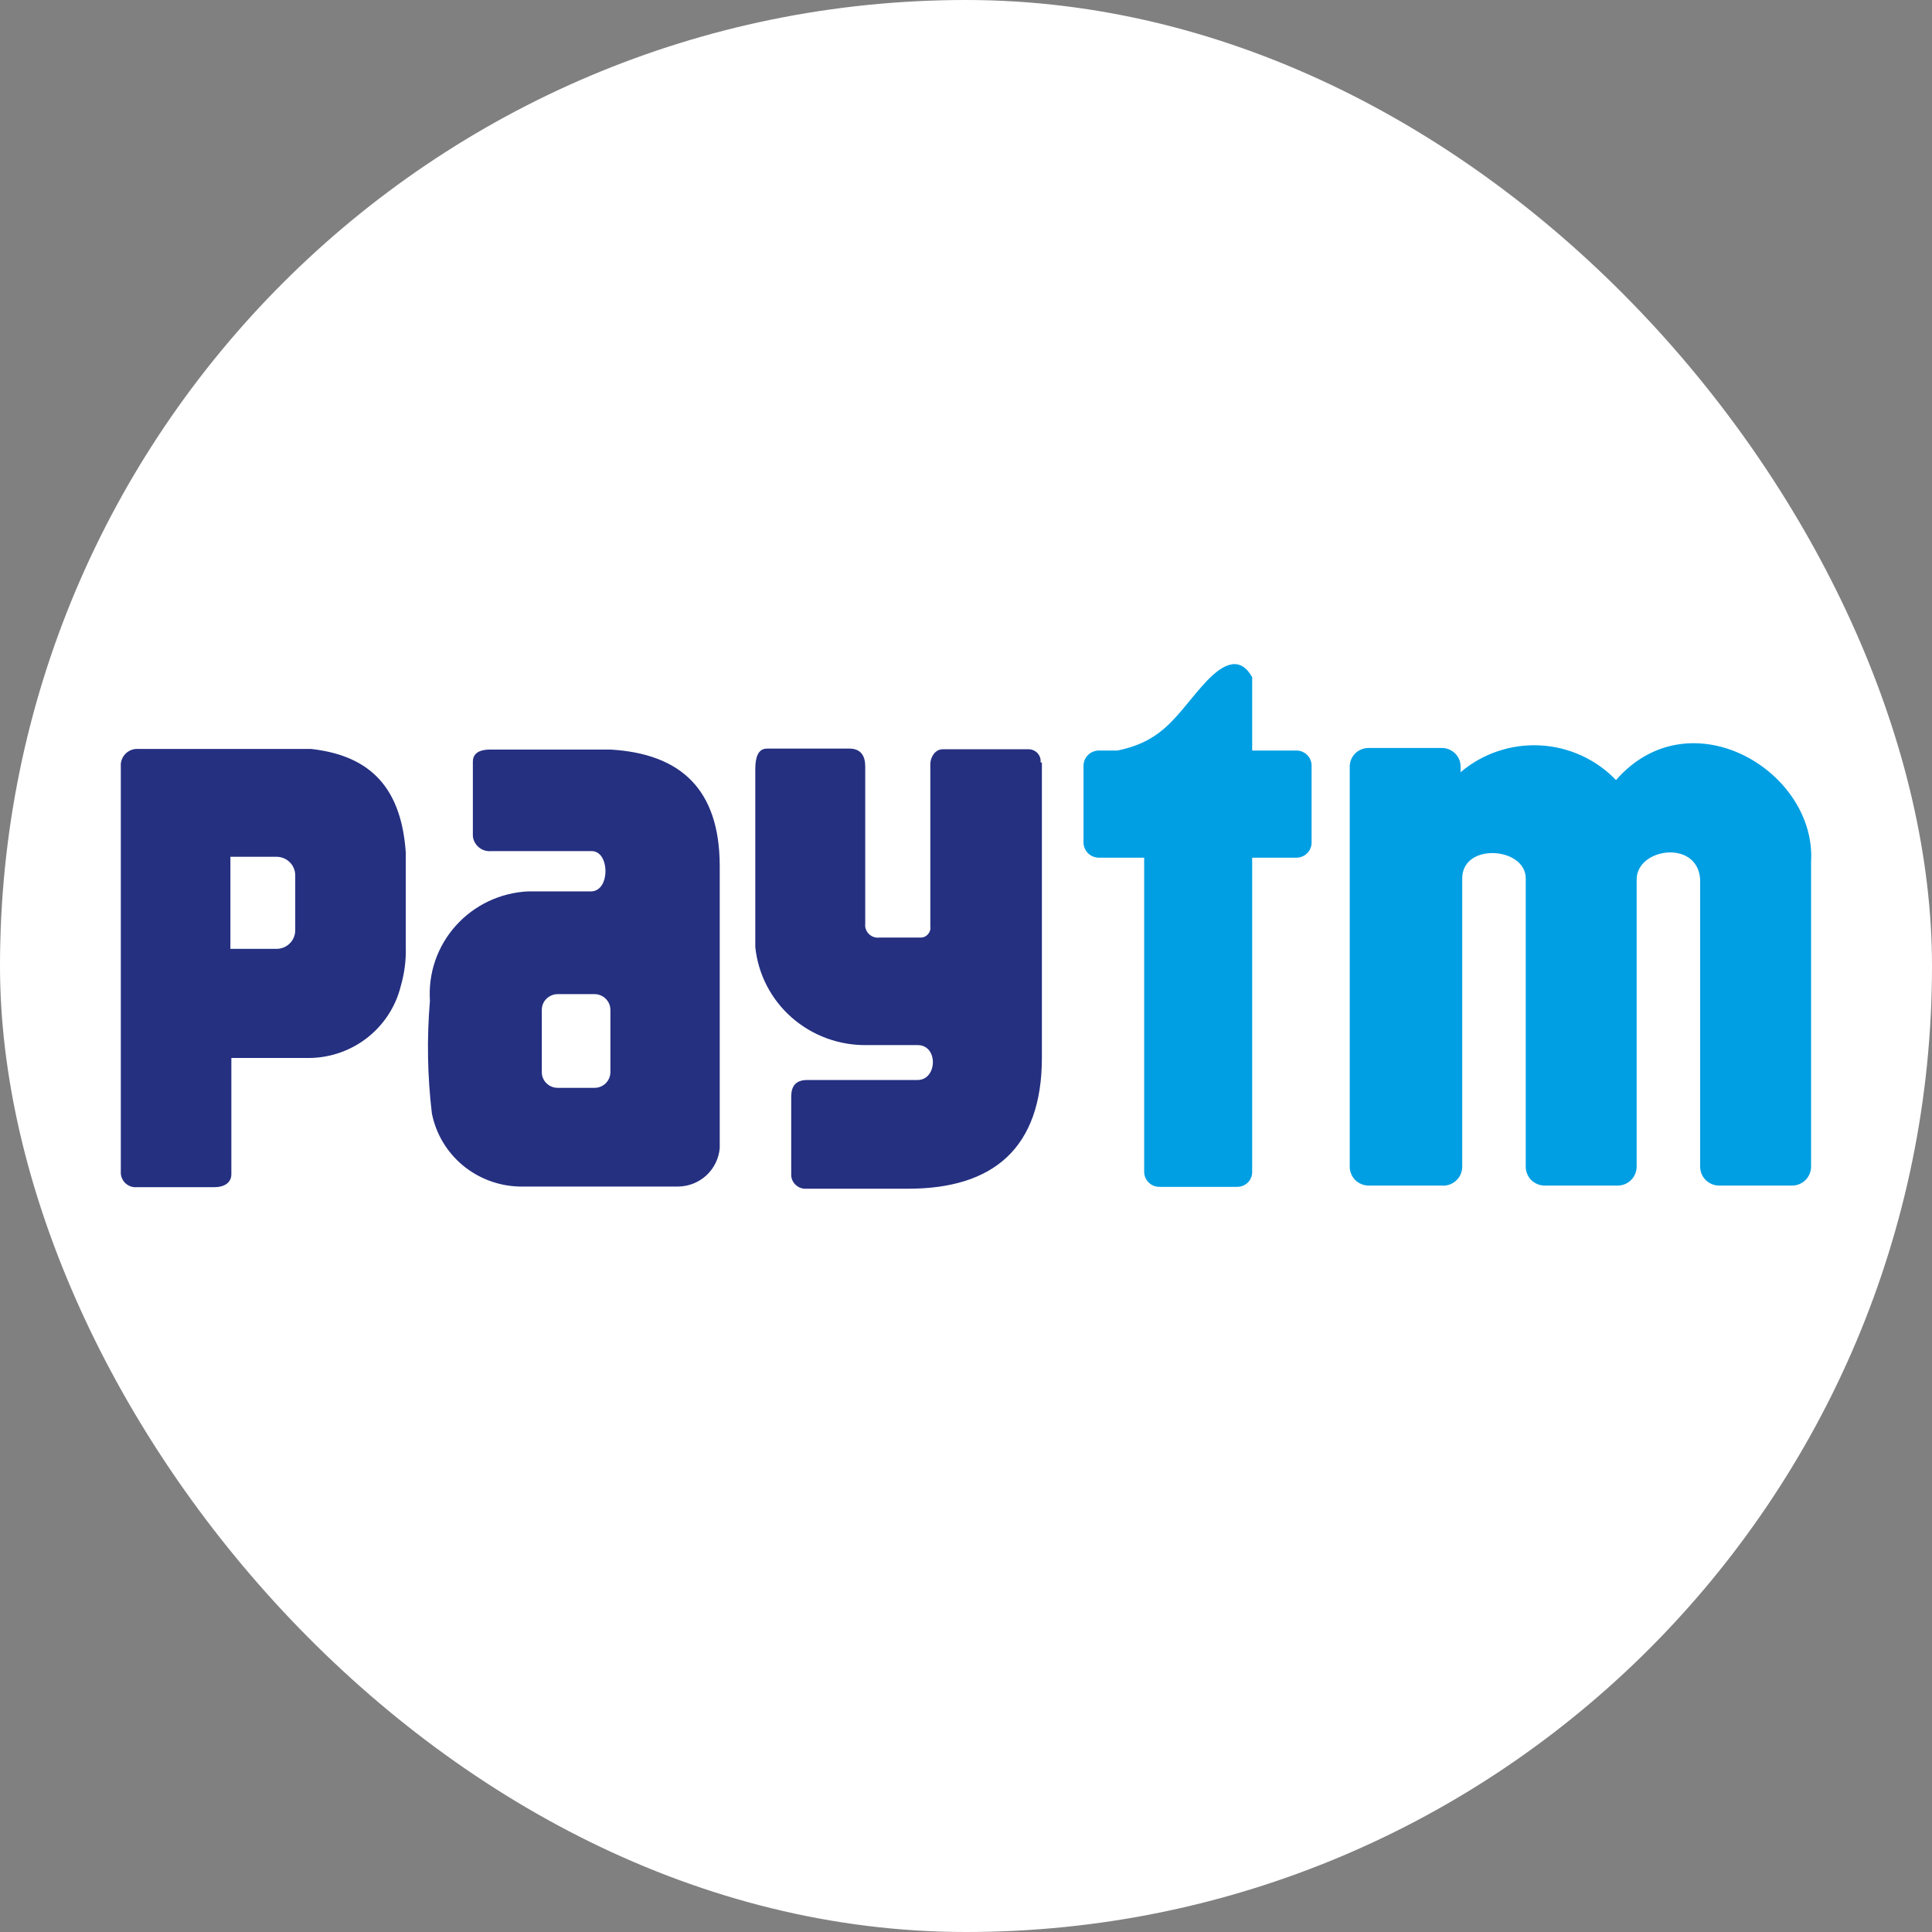 <svg width="32" height="32" viewBox="0 0 32 32" fill="none" xmlns="http://www.w3.org/2000/svg">
<rect x="0" y="0" width="32" height="32" fill="#808080" stroke="none"/>
<rect width="32" height="32" rx="16" fill="white"/>
<path fill-rule="evenodd" clip-rule="evenodd" d="M5.153 12.405H2.296C2.256 12.402 2.216 12.407 2.179 12.42C2.142 12.434 2.108 12.455 2.08 12.483C2.052 12.511 2.031 12.544 2.017 12.581C2.003 12.618 1.998 12.657 2.001 12.696V19.403C1.998 19.439 2.004 19.475 2.017 19.508C2.03 19.541 2.05 19.572 2.076 19.597C2.102 19.621 2.134 19.64 2.168 19.652C2.202 19.663 2.239 19.667 2.275 19.663H3.559C3.711 19.663 3.832 19.59 3.832 19.45V17.523H5.058C5.419 17.534 5.772 17.422 6.06 17.206C6.347 16.989 6.551 16.683 6.637 16.336C6.699 16.123 6.728 15.902 6.721 15.68V14.123C6.642 12.946 6.032 12.504 5.153 12.405ZM4.89 15.409C4.89 15.45 4.882 15.489 4.866 15.527C4.851 15.564 4.828 15.598 4.799 15.626C4.77 15.655 4.736 15.678 4.698 15.693C4.661 15.708 4.62 15.716 4.579 15.716H3.816V14.191H4.579C4.62 14.191 4.661 14.199 4.698 14.214C4.736 14.229 4.77 14.252 4.799 14.281C4.828 14.309 4.851 14.343 4.866 14.38C4.882 14.418 4.89 14.458 4.89 14.498V15.409ZM10.11 12.415H8.116C7.963 12.415 7.832 12.462 7.832 12.618V13.842C7.834 13.879 7.844 13.914 7.861 13.947C7.878 13.98 7.901 14.009 7.93 14.033C7.958 14.057 7.991 14.075 8.027 14.086C8.062 14.097 8.1 14.101 8.137 14.097H9.8C10.1 14.097 10.11 14.748 9.8 14.764H8.747C8.52 14.775 8.296 14.831 8.091 14.928C7.885 15.026 7.701 15.163 7.55 15.332C7.398 15.501 7.283 15.697 7.209 15.911C7.135 16.125 7.106 16.351 7.121 16.576C7.069 17.196 7.079 17.821 7.153 18.44C7.219 18.776 7.399 19.079 7.663 19.3C7.927 19.52 8.26 19.645 8.605 19.653H11.236C11.41 19.65 11.576 19.583 11.702 19.466C11.828 19.348 11.906 19.189 11.921 19.018V14.331C11.915 13.082 11.284 12.483 10.11 12.415ZM10.11 17.758C10.11 17.827 10.082 17.893 10.033 17.942C9.984 17.991 9.917 18.018 9.847 18.018H9.237C9.167 18.018 9.1 17.991 9.051 17.942C9.001 17.893 8.974 17.827 8.974 17.758V16.727C8.974 16.657 9.001 16.591 9.051 16.543C9.1 16.494 9.167 16.466 9.237 16.466H9.847C9.917 16.466 9.984 16.494 10.033 16.543C10.082 16.591 10.11 16.657 10.11 16.727V17.758ZM17.257 12.629V17.518C17.257 19.018 16.451 19.689 15.041 19.689H13.352C13.32 19.691 13.289 19.686 13.259 19.675C13.23 19.664 13.203 19.648 13.18 19.626C13.156 19.605 13.138 19.579 13.125 19.551C13.112 19.522 13.105 19.492 13.105 19.46V18.164C13.105 17.992 13.178 17.888 13.373 17.888H15.199C15.525 17.888 15.546 17.31 15.199 17.31H14.357C13.899 17.317 13.456 17.154 13.114 16.854C12.771 16.553 12.556 16.136 12.51 15.685V12.743C12.51 12.55 12.552 12.399 12.705 12.399H14.068C14.262 12.399 14.331 12.524 14.331 12.696V15.3C14.327 15.331 14.331 15.363 14.342 15.393C14.353 15.422 14.37 15.449 14.393 15.471C14.416 15.493 14.443 15.51 14.473 15.52C14.504 15.53 14.536 15.533 14.568 15.529H15.241C15.265 15.53 15.289 15.526 15.31 15.517C15.332 15.508 15.352 15.494 15.368 15.477C15.384 15.459 15.396 15.439 15.403 15.416C15.411 15.394 15.413 15.37 15.409 15.347V12.655C15.409 12.55 15.483 12.41 15.615 12.41H17.036C17.064 12.41 17.092 12.415 17.117 12.427C17.143 12.438 17.166 12.454 17.185 12.475C17.204 12.496 17.218 12.52 17.227 12.546C17.236 12.573 17.238 12.601 17.236 12.629H17.257Z" fill="#253081"/>
<path fill-rule="evenodd" clip-rule="evenodd" d="M21.724 12.681V13.956C21.724 14.022 21.698 14.085 21.652 14.131C21.606 14.178 21.543 14.205 21.477 14.206H20.74V19.413C20.74 19.478 20.714 19.541 20.668 19.587C20.621 19.632 20.558 19.658 20.493 19.658H19.203C19.137 19.658 19.074 19.633 19.027 19.587C18.98 19.541 18.952 19.479 18.951 19.413V14.206H18.198C18.132 14.205 18.068 14.178 18.021 14.132C17.974 14.085 17.947 14.022 17.946 13.956V12.681C17.947 12.615 17.974 12.552 18.021 12.505C18.068 12.459 18.132 12.432 18.198 12.431H18.509C19.309 12.269 19.498 11.806 19.982 11.285C20.288 10.962 20.551 10.879 20.74 11.217V12.431H21.477C21.543 12.432 21.606 12.459 21.652 12.506C21.698 12.552 21.724 12.615 21.724 12.681ZM26.766 12.92C26.436 12.576 25.984 12.37 25.505 12.346C25.026 12.322 24.556 12.481 24.192 12.79V12.696C24.192 12.655 24.184 12.615 24.168 12.577C24.152 12.54 24.129 12.506 24.099 12.477C24.07 12.448 24.035 12.426 23.997 12.411C23.959 12.396 23.918 12.388 23.877 12.389H22.671C22.63 12.388 22.589 12.396 22.551 12.411C22.513 12.426 22.478 12.448 22.448 12.477C22.419 12.506 22.396 12.54 22.38 12.577C22.364 12.615 22.356 12.655 22.356 12.696V19.33C22.357 19.412 22.391 19.49 22.45 19.548C22.509 19.605 22.589 19.637 22.671 19.637H23.877C23.92 19.641 23.963 19.636 24.004 19.622C24.045 19.608 24.083 19.586 24.115 19.557C24.147 19.529 24.173 19.494 24.191 19.454C24.209 19.415 24.218 19.373 24.219 19.33V14.55C24.219 13.951 25.271 14.029 25.271 14.55V19.33C25.273 19.412 25.306 19.49 25.365 19.548C25.424 19.605 25.504 19.637 25.587 19.637H26.792C26.875 19.637 26.954 19.605 27.013 19.548C27.072 19.49 27.106 19.412 27.108 19.33C27.108 17.732 27.108 16.148 27.108 14.566C27.108 14.045 28.118 13.899 28.16 14.566V19.33C28.162 19.412 28.195 19.49 28.255 19.548C28.314 19.605 28.393 19.637 28.476 19.637H29.686C29.768 19.636 29.846 19.603 29.904 19.546C29.962 19.488 29.995 19.411 29.997 19.33C29.997 17.633 29.997 15.961 29.997 14.279C30.091 12.769 27.992 11.519 26.766 12.92Z" fill="#009FE3"/>
</svg>

